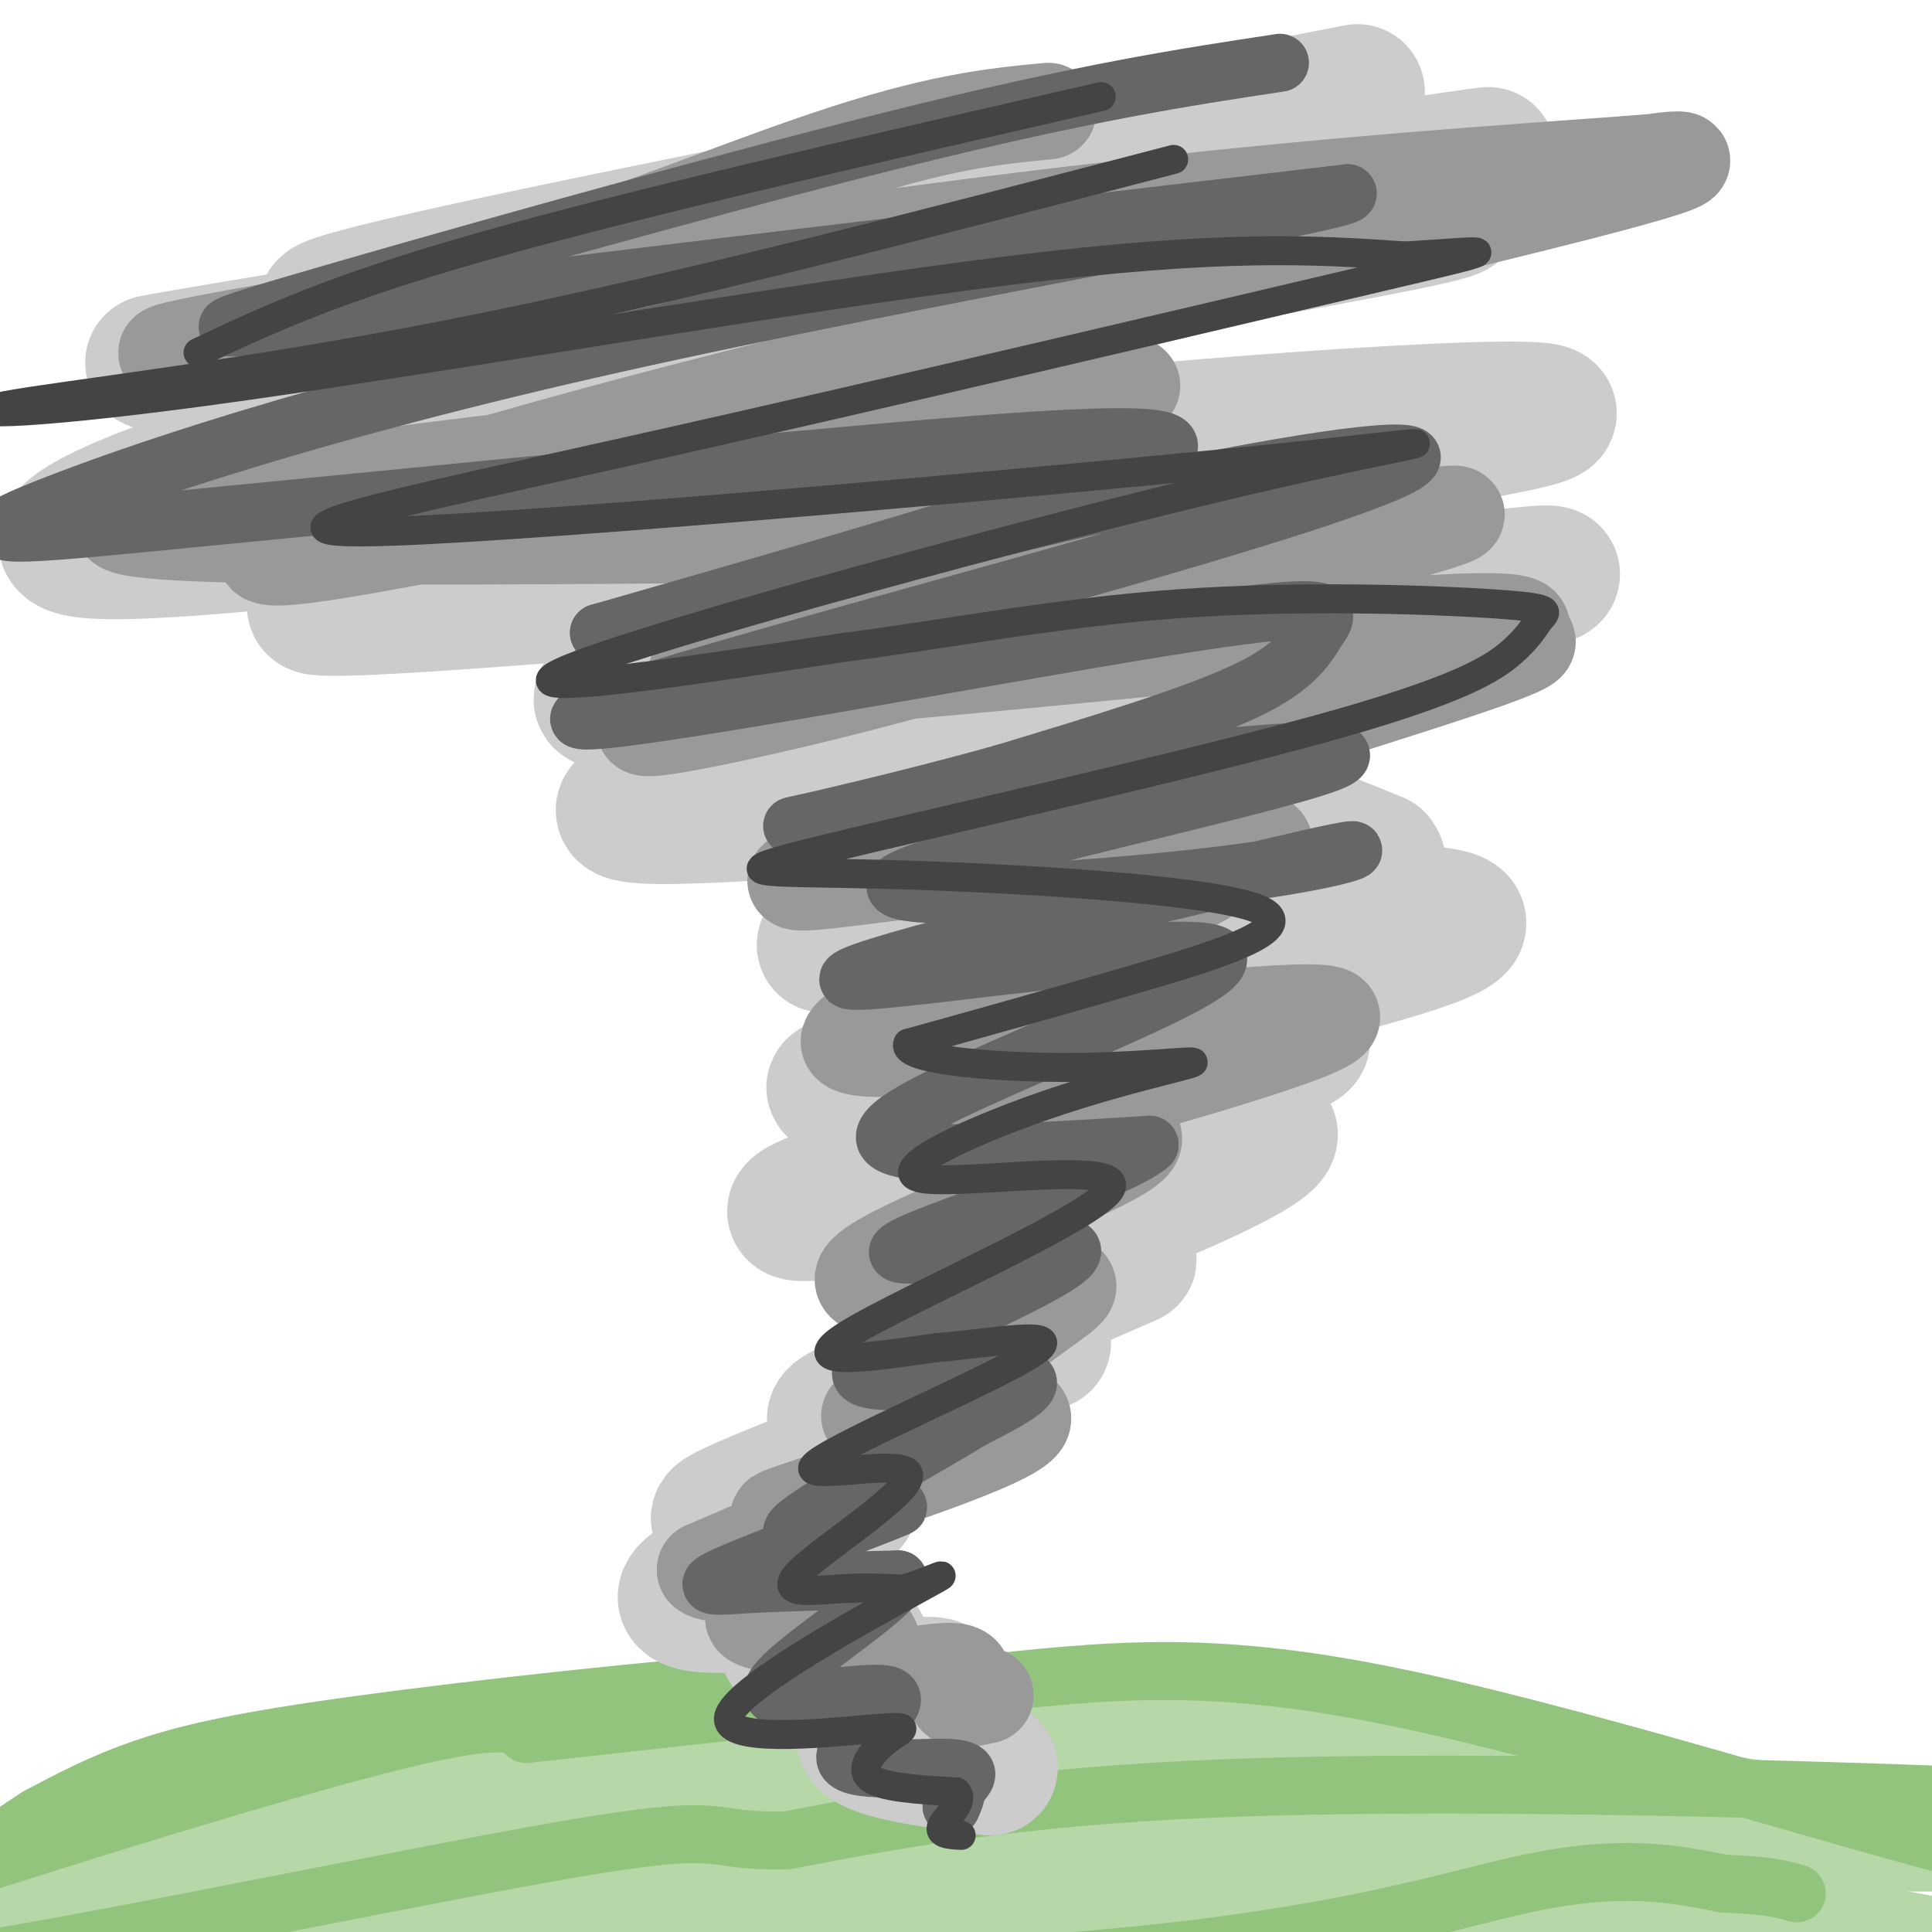 <svg viewBox='0 0 400 400' version='1.1' xmlns='http://www.w3.org/2000/svg' xmlns:xlink='http://www.w3.org/1999/xlink'><g fill='none' stroke='rgb(182,215,168)' stroke-width='12' stroke-linecap='round' stroke-linejoin='round'><path d='M100,376c-27.864,3.974 -55.729,7.949 -69,10c-13.271,2.051 -11.949,2.179 -21,0c-9.051,-2.179 -28.475,-6.663 -33,-7c-4.525,-0.337 5.850,3.475 48,5c42.150,1.525 116.075,0.762 190,0'/><path d='M215,384c47.304,-0.709 70.565,-2.480 108,2c37.435,4.480 89.044,15.211 107,18c17.956,2.789 2.257,-2.365 -28,-5c-30.257,-2.635 -75.074,-2.753 -131,-2c-55.926,0.753 -122.963,2.376 -190,4'/><path d='M81,401c-47.134,4.040 -69.969,12.140 -82,17c-12.031,4.860 -13.257,6.479 19,-1c32.257,-7.479 97.997,-24.056 133,-32c35.003,-7.944 39.270,-7.254 59,-8c19.730,-0.746 54.923,-2.927 96,-1c41.077,1.927 88.039,7.964 135,14'/><path d='M441,390c20.422,0.288 3.977,-5.992 -71,-4c-74.977,1.992 -208.486,12.255 -276,18c-67.514,5.745 -69.035,6.973 -93,13c-23.965,6.027 -70.375,16.853 -69,17c1.375,0.147 50.536,-10.387 93,-17c42.464,-6.613 78.232,-9.307 114,-12'/><path d='M139,405c23.914,-3.200 26.700,-5.198 64,-2c37.300,3.198 109.114,11.594 95,9c-14.114,-2.594 -114.155,-16.179 -160,-22c-45.845,-5.821 -37.495,-3.880 -51,-3c-13.505,0.880 -48.867,0.698 -74,3c-25.133,2.302 -40.038,7.086 -45,9c-4.962,1.914 0.019,0.957 5,0'/><path d='M-27,399c28.078,-2.788 95.774,-9.758 169,-16c73.226,-6.242 151.984,-11.758 209,-12c57.016,-0.242 92.290,4.788 94,6c1.710,1.212 -30.145,-1.394 -62,-4'/><path d='M383,373c-35.044,-4.512 -91.656,-13.792 -129,-19c-37.344,-5.208 -55.422,-6.344 -88,-3c-32.578,3.344 -79.656,11.170 -124,22c-44.344,10.830 -85.956,24.666 -113,32c-27.044,7.334 -39.522,8.167 -52,9'/><path d='M-123,414c23.633,-2.915 108.717,-14.701 166,-19c57.283,-4.299 86.767,-1.111 116,-3c29.233,-1.889 58.217,-8.855 97,-12c38.783,-3.145 87.367,-2.470 97,-2c9.633,0.470 -19.683,0.735 -49,1'/><path d='M304,379c-26.902,-3.066 -69.659,-11.230 -93,-15c-23.341,-3.770 -27.268,-3.146 -42,-3c-14.732,0.146 -40.268,-0.188 -73,3c-32.732,3.188 -72.659,9.897 -51,9c21.659,-0.897 104.902,-9.399 158,-11c53.098,-1.601 76.049,3.700 99,9'/><path d='M302,371c-6.262,0.397 -71.417,-3.110 -118,-2c-46.583,1.110 -74.593,6.836 -84,10c-9.407,3.164 -0.212,3.766 21,0c21.212,-3.766 54.442,-11.898 89,-15c34.558,-3.102 70.445,-1.172 75,0c4.555,1.172 -22.223,1.586 -49,2'/><path d='M236,366c-32.279,0.360 -88.477,0.262 -88,-2c0.477,-2.262 57.628,-6.686 82,-9c24.372,-2.314 15.963,-2.518 -5,0c-20.963,2.518 -54.482,7.759 -88,13'/><path d='M137,368c-29.467,4.778 -59.133,10.222 -85,18c-25.867,7.778 -47.933,17.889 -70,28'/></g>
<g fill='none' stroke='rgb(147,196,125)' stroke-width='12' stroke-linecap='round' stroke-linejoin='round'><path d='M191,349c-4.696,-1.232 -9.393,-2.464 -31,-1c-21.607,1.464 -60.125,5.625 -85,9c-24.875,3.375 -36.107,5.964 -45,9c-8.893,3.036 -15.446,6.518 -22,10'/><path d='M8,376c-8.070,5.046 -17.246,12.662 -33,19c-15.754,6.338 -38.088,11.399 -18,4c20.088,-7.399 82.596,-27.257 115,-36c32.404,-8.743 34.702,-6.372 37,-4'/><path d='M109,359c22.863,-2.501 61.520,-6.753 91,-10c29.480,-3.247 49.783,-5.490 87,2c37.217,7.490 91.348,24.711 120,32c28.652,7.289 31.826,4.644 35,2'/><path d='M442,385c10.845,-0.631 20.458,-3.208 25,-5c4.542,-1.792 4.012,-2.798 -6,-4c-10.012,-1.202 -29.506,-2.601 -49,-4'/><path d='M412,372c-37.089,-1.556 -105.311,-3.444 -152,-2c-46.689,1.444 -71.844,6.222 -97,11'/><path d='M163,381c-16.964,0.512 -10.875,-3.708 -40,1c-29.125,4.708 -93.464,18.345 -128,24c-34.536,5.655 -39.268,3.327 -44,1'/><path d='M-49,407c-23.643,-0.480 -60.750,-2.180 -15,-1c45.750,1.180 174.356,5.241 253,2c78.644,-3.241 107.327,-13.783 127,-18c19.673,-4.217 30.337,-2.108 41,0'/><path d='M357,390c9.333,0.333 12.167,1.167 15,2'/></g>
<g fill='none' stroke='rgb(204,204,204)' stroke-width='28' stroke-linecap='round' stroke-linejoin='round'><path d='M281,19c-117.844,23.000 -235.689,46.000 -210,45c25.689,-1.000 194.911,-26.000 230,-31c35.089,-5.000 -63.956,10.000 -163,25'/><path d='M138,58c-55.113,8.731 -111.394,18.059 -106,17c5.394,-1.059 72.464,-12.504 130,-20c57.536,-7.496 105.537,-11.043 127,-12c21.463,-0.957 16.389,0.674 -24,8c-40.389,7.326 -116.094,20.345 -167,32c-50.906,11.655 -77.013,21.946 -83,27c-5.987,5.054 8.147,4.873 31,3c22.853,-1.873 54.427,-5.436 86,-9'/><path d='M132,104c23.877,-3.636 40.569,-8.227 88,-13c47.431,-4.773 125.602,-9.729 93,-3c-32.602,6.729 -175.976,25.144 -226,33c-50.024,7.856 -6.699,5.154 54,0c60.699,-5.154 138.771,-12.758 144,-11c5.229,1.758 -62.386,12.879 -130,24'/><path d='M155,134c-25.013,5.143 -22.544,6.000 -26,8c-3.456,2.000 -12.836,5.142 13,2c25.836,-3.142 86.886,-12.570 130,-19c43.114,-6.430 68.290,-9.864 32,-1c-36.290,8.864 -134.047,30.025 -164,39c-29.953,8.975 7.897,5.762 38,4c30.103,-1.762 52.458,-2.075 69,0c16.542,2.075 27.271,6.537 38,11'/><path d='M285,178c3.069,3.908 -8.258,8.177 -42,12c-33.742,3.823 -89.900,7.200 -67,5c22.900,-2.200 124.858,-9.977 126,-4c1.142,5.977 -98.531,25.708 -123,32c-24.469,6.292 26.265,-0.854 77,-8'/><path d='M256,215c12.980,-1.147 6.931,-0.015 9,0c2.069,0.015 12.255,-1.089 -6,5c-18.255,6.089 -64.950,19.369 -84,26c-19.050,6.631 -10.455,6.614 13,2c23.455,-4.614 61.772,-13.824 72,-14c10.228,-0.176 -7.631,8.683 -26,16c-18.369,7.317 -37.248,13.090 -39,15c-1.752,1.910 13.624,-0.045 29,-2'/><path d='M224,263c8.469,-1.663 15.142,-4.821 4,0c-11.142,4.821 -40.100,17.622 -40,20c0.100,2.378 29.258,-5.668 28,-5c-1.258,0.668 -32.931,10.048 -41,14c-8.069,3.952 7.465,2.476 23,1'/><path d='M198,293c-9.791,5.373 -45.769,18.306 -49,21c-3.231,2.694 26.284,-4.852 27,-3c0.716,1.852 -27.367,13.100 -33,18c-5.633,4.900 11.183,3.450 28,2'/><path d='M171,331c1.467,2.791 -8.867,8.767 -8,10c0.867,1.233 12.933,-2.278 15,-1c2.067,1.278 -5.867,7.344 -3,9c2.867,1.656 16.533,-1.098 19,0c2.467,1.098 -6.267,6.049 -15,11'/><path d='M179,360c1.833,2.833 13.917,4.417 26,6'/></g>
<g fill='none' stroke='rgb(153,153,153)' stroke-width='20' stroke-linecap='round' stroke-linejoin='round'><path d='M217,23c-11.445,1.099 -22.890,2.198 -46,10c-23.110,7.802 -57.885,22.308 -90,31c-32.115,8.692 -61.569,11.571 -38,7c23.569,-4.571 100.163,-16.592 158,-24c57.837,-7.408 96.919,-10.204 136,-13'/><path d='M337,34c19.746,-1.707 1.110,0.524 3,0c1.890,-0.524 24.307,-3.804 -14,6c-38.307,9.804 -137.336,32.693 -195,48c-57.664,15.307 -73.961,23.031 -76,26c-2.039,2.969 10.182,1.184 47,-6c36.818,-7.184 98.234,-19.767 121,-25c22.766,-5.233 6.883,-3.117 -9,-1'/><path d='M214,82c-17.438,1.867 -56.535,7.035 -105,13c-48.465,5.965 -106.300,12.726 -75,15c31.300,2.274 151.734,0.059 196,0c44.266,-0.059 12.364,2.037 0,4c-12.364,1.963 -5.190,3.794 -23,11c-17.810,7.206 -60.603,19.786 -71,24c-10.397,4.214 11.601,0.061 36,-6c24.399,-6.061 51.200,-14.031 78,-22'/><path d='M250,121c31.849,-8.464 72.471,-18.622 39,-13c-33.471,5.622 -141.035,27.026 -145,32c-3.965,4.974 95.669,-6.481 139,-10c43.331,-3.519 30.358,0.899 30,2c-0.358,1.101 11.898,-1.114 -9,6c-20.898,7.114 -74.949,23.557 -129,40'/><path d='M175,178c-20.571,7.057 -7.497,4.698 15,2c22.497,-2.698 54.417,-5.736 66,-6c11.583,-0.264 2.831,2.246 -1,4c-3.831,1.754 -2.739,2.752 -17,9c-14.261,6.248 -43.874,17.747 -56,24c-12.126,6.253 -6.765,7.260 18,5c24.765,-2.260 68.933,-7.789 75,-6c6.067,1.789 -25.966,10.894 -58,20'/><path d='M217,230c-15.599,4.802 -25.596,6.806 -16,6c9.596,-0.806 38.784,-4.423 33,1c-5.784,5.423 -46.540,19.887 -54,26c-7.460,6.113 18.376,3.877 31,3c12.624,-0.877 12.035,-0.393 6,4c-6.035,4.393 -17.518,12.697 -29,21'/><path d='M188,291c-7.558,3.596 -11.953,2.085 -3,1c8.953,-1.085 31.256,-1.744 26,3c-5.256,4.744 -38.069,14.893 -47,18c-8.931,3.107 6.020,-0.826 7,0c0.980,0.826 -12.010,6.413 -25,12'/><path d='M146,325c1.628,1.841 18.199,0.442 20,2c1.801,1.558 -11.169,6.073 -10,8c1.169,1.927 16.477,1.265 22,3c5.523,1.735 1.262,5.868 -3,10'/><path d='M175,348c4.524,0.798 17.333,-2.208 22,-2c4.667,0.208 1.190,3.631 1,5c-0.190,1.369 2.905,0.685 6,0'/></g>
<g fill='none' stroke='rgb(102,102,102)' stroke-width='12' stroke-linecap='round' stroke-linejoin='round'><path d='M265,13c-20.155,3.054 -40.310,6.107 -80,16c-39.690,9.893 -98.917,26.625 -124,34c-25.083,7.375 -16.024,5.393 26,0c42.024,-5.393 117.012,-14.196 192,-23'/><path d='M279,40c2.497,1.502 -87.262,16.759 -151,31c-63.738,14.241 -101.455,27.468 -118,34c-16.545,6.532 -11.919,6.369 23,3c34.919,-3.369 100.132,-9.946 146,-14c45.868,-4.054 72.391,-5.587 60,1c-12.391,6.587 -63.695,21.293 -115,36'/><path d='M124,131c-2.954,1.381 47.161,-13.165 88,-23c40.839,-9.835 72.403,-14.958 79,-14c6.597,0.958 -11.774,7.998 -57,21c-45.226,13.002 -117.306,31.967 -114,34c3.306,2.033 82.000,-12.868 120,-19c38.000,-6.132 35.308,-3.497 33,0c-2.308,3.497 -4.231,7.856 -15,13c-10.769,5.144 -30.385,11.072 -50,17'/><path d='M208,160c-19.688,5.577 -43.908,11.020 -44,11c-0.092,-0.020 23.945,-5.503 55,-10c31.055,-4.497 69.128,-8.009 56,-3c-13.128,5.009 -77.457,18.538 -88,24c-10.543,5.462 32.700,2.855 59,0c26.300,-2.855 35.657,-5.959 34,-6c-1.657,-0.041 -14.329,2.979 -27,6'/><path d='M253,182c-27.440,6.514 -82.541,19.797 -77,21c5.541,1.203 71.722,-9.676 76,-5c4.278,4.676 -53.349,24.907 -66,34c-12.651,9.093 19.675,7.046 52,5'/><path d='M238,237c-6.751,6.145 -49.629,19.009 -52,22c-2.371,2.991 35.767,-3.889 36,0c0.233,3.889 -37.437,18.547 -43,24c-5.563,5.453 20.982,1.701 30,2c9.018,0.299 0.509,4.650 -8,9'/><path d='M201,294c-11.471,7.103 -36.148,20.359 -37,23c-0.852,2.641 22.122,-5.333 22,-5c-0.122,0.333 -23.341,8.974 -33,13c-9.659,4.026 -5.760,3.436 2,3c7.760,-0.436 19.380,-0.718 31,-1'/><path d='M186,327c-2.784,5.200 -25.243,18.700 -26,23c-0.757,4.300 20.189,-0.600 24,1c3.811,1.600 -9.512,9.700 -9,13c0.512,3.300 14.861,1.800 21,2c6.139,0.200 4.070,2.100 2,4'/><path d='M198,370c0.167,1.333 -0.417,2.667 -1,4'/></g>
<g fill='none' stroke='rgb(68,68,68)' stroke-width='6' stroke-linecap='round' stroke-linejoin='round'><path d='M243,33c-52.096,13.582 -104.191,27.164 -149,36c-44.809,8.836 -82.330,12.925 -93,15c-10.670,2.075 5.512,2.136 49,-4c43.488,-6.136 114.282,-18.467 159,-24c44.718,-5.533 63.359,-4.266 82,-3'/><path d='M291,53c18.453,-1.120 23.584,-2.420 -8,5c-31.584,7.420 -99.884,23.560 -151,35c-51.116,11.440 -85.048,18.179 -51,17c34.048,-1.179 136.075,-10.275 182,-15c45.925,-4.725 35.749,-5.080 -7,5c-42.749,10.080 -118.071,30.594 -137,38c-18.929,7.406 18.536,1.703 56,-4'/><path d='M175,134c20.520,-2.628 43.821,-7.197 69,-9c25.179,-1.803 52.238,-0.839 65,0c12.762,0.839 11.227,1.552 10,3c-1.227,1.448 -2.147,3.632 -6,7c-3.853,3.368 -10.639,7.922 -40,16c-29.361,8.078 -81.296,19.681 -103,25c-21.704,5.319 -13.179,4.353 12,5c25.179,0.647 67.010,2.905 78,7c10.990,4.095 -8.860,10.027 -26,15c-17.140,4.973 -31.570,8.986 -46,13'/><path d='M188,216c-1.839,3.279 16.564,4.975 32,5c15.436,0.025 27.907,-1.622 27,-1c-0.907,0.622 -15.190,3.512 -31,9c-15.810,5.488 -33.145,13.574 -25,15c8.145,1.426 41.770,-3.808 39,2c-2.770,5.808 -41.934,22.660 -54,30c-12.066,7.340 2.967,5.170 18,3'/><path d='M194,279c10.455,-0.755 27.593,-4.143 20,1c-7.593,5.143 -39.916,18.817 -45,23c-5.084,4.183 17.070,-1.126 19,2c1.930,3.126 -16.365,14.688 -22,20c-5.635,5.312 1.390,4.375 7,4c5.610,-0.375 9.805,-0.187 14,0'/><path d='M187,329c5.658,-1.529 12.802,-5.353 3,0c-9.802,5.353 -36.549,19.882 -39,26c-2.451,6.118 19.395,3.825 29,3c9.605,-0.825 6.971,-0.184 4,2c-2.971,2.184 -6.277,5.910 -4,8c2.277,2.090 10.139,2.545 18,3'/><path d='M198,371c1.956,1.933 -2.156,5.267 -3,7c-0.844,1.733 1.578,1.867 4,2'/><path d='M41,73c13.917,-6.583 27.833,-13.167 59,-22c31.167,-8.833 79.583,-19.917 128,-31'/></g>
</svg>